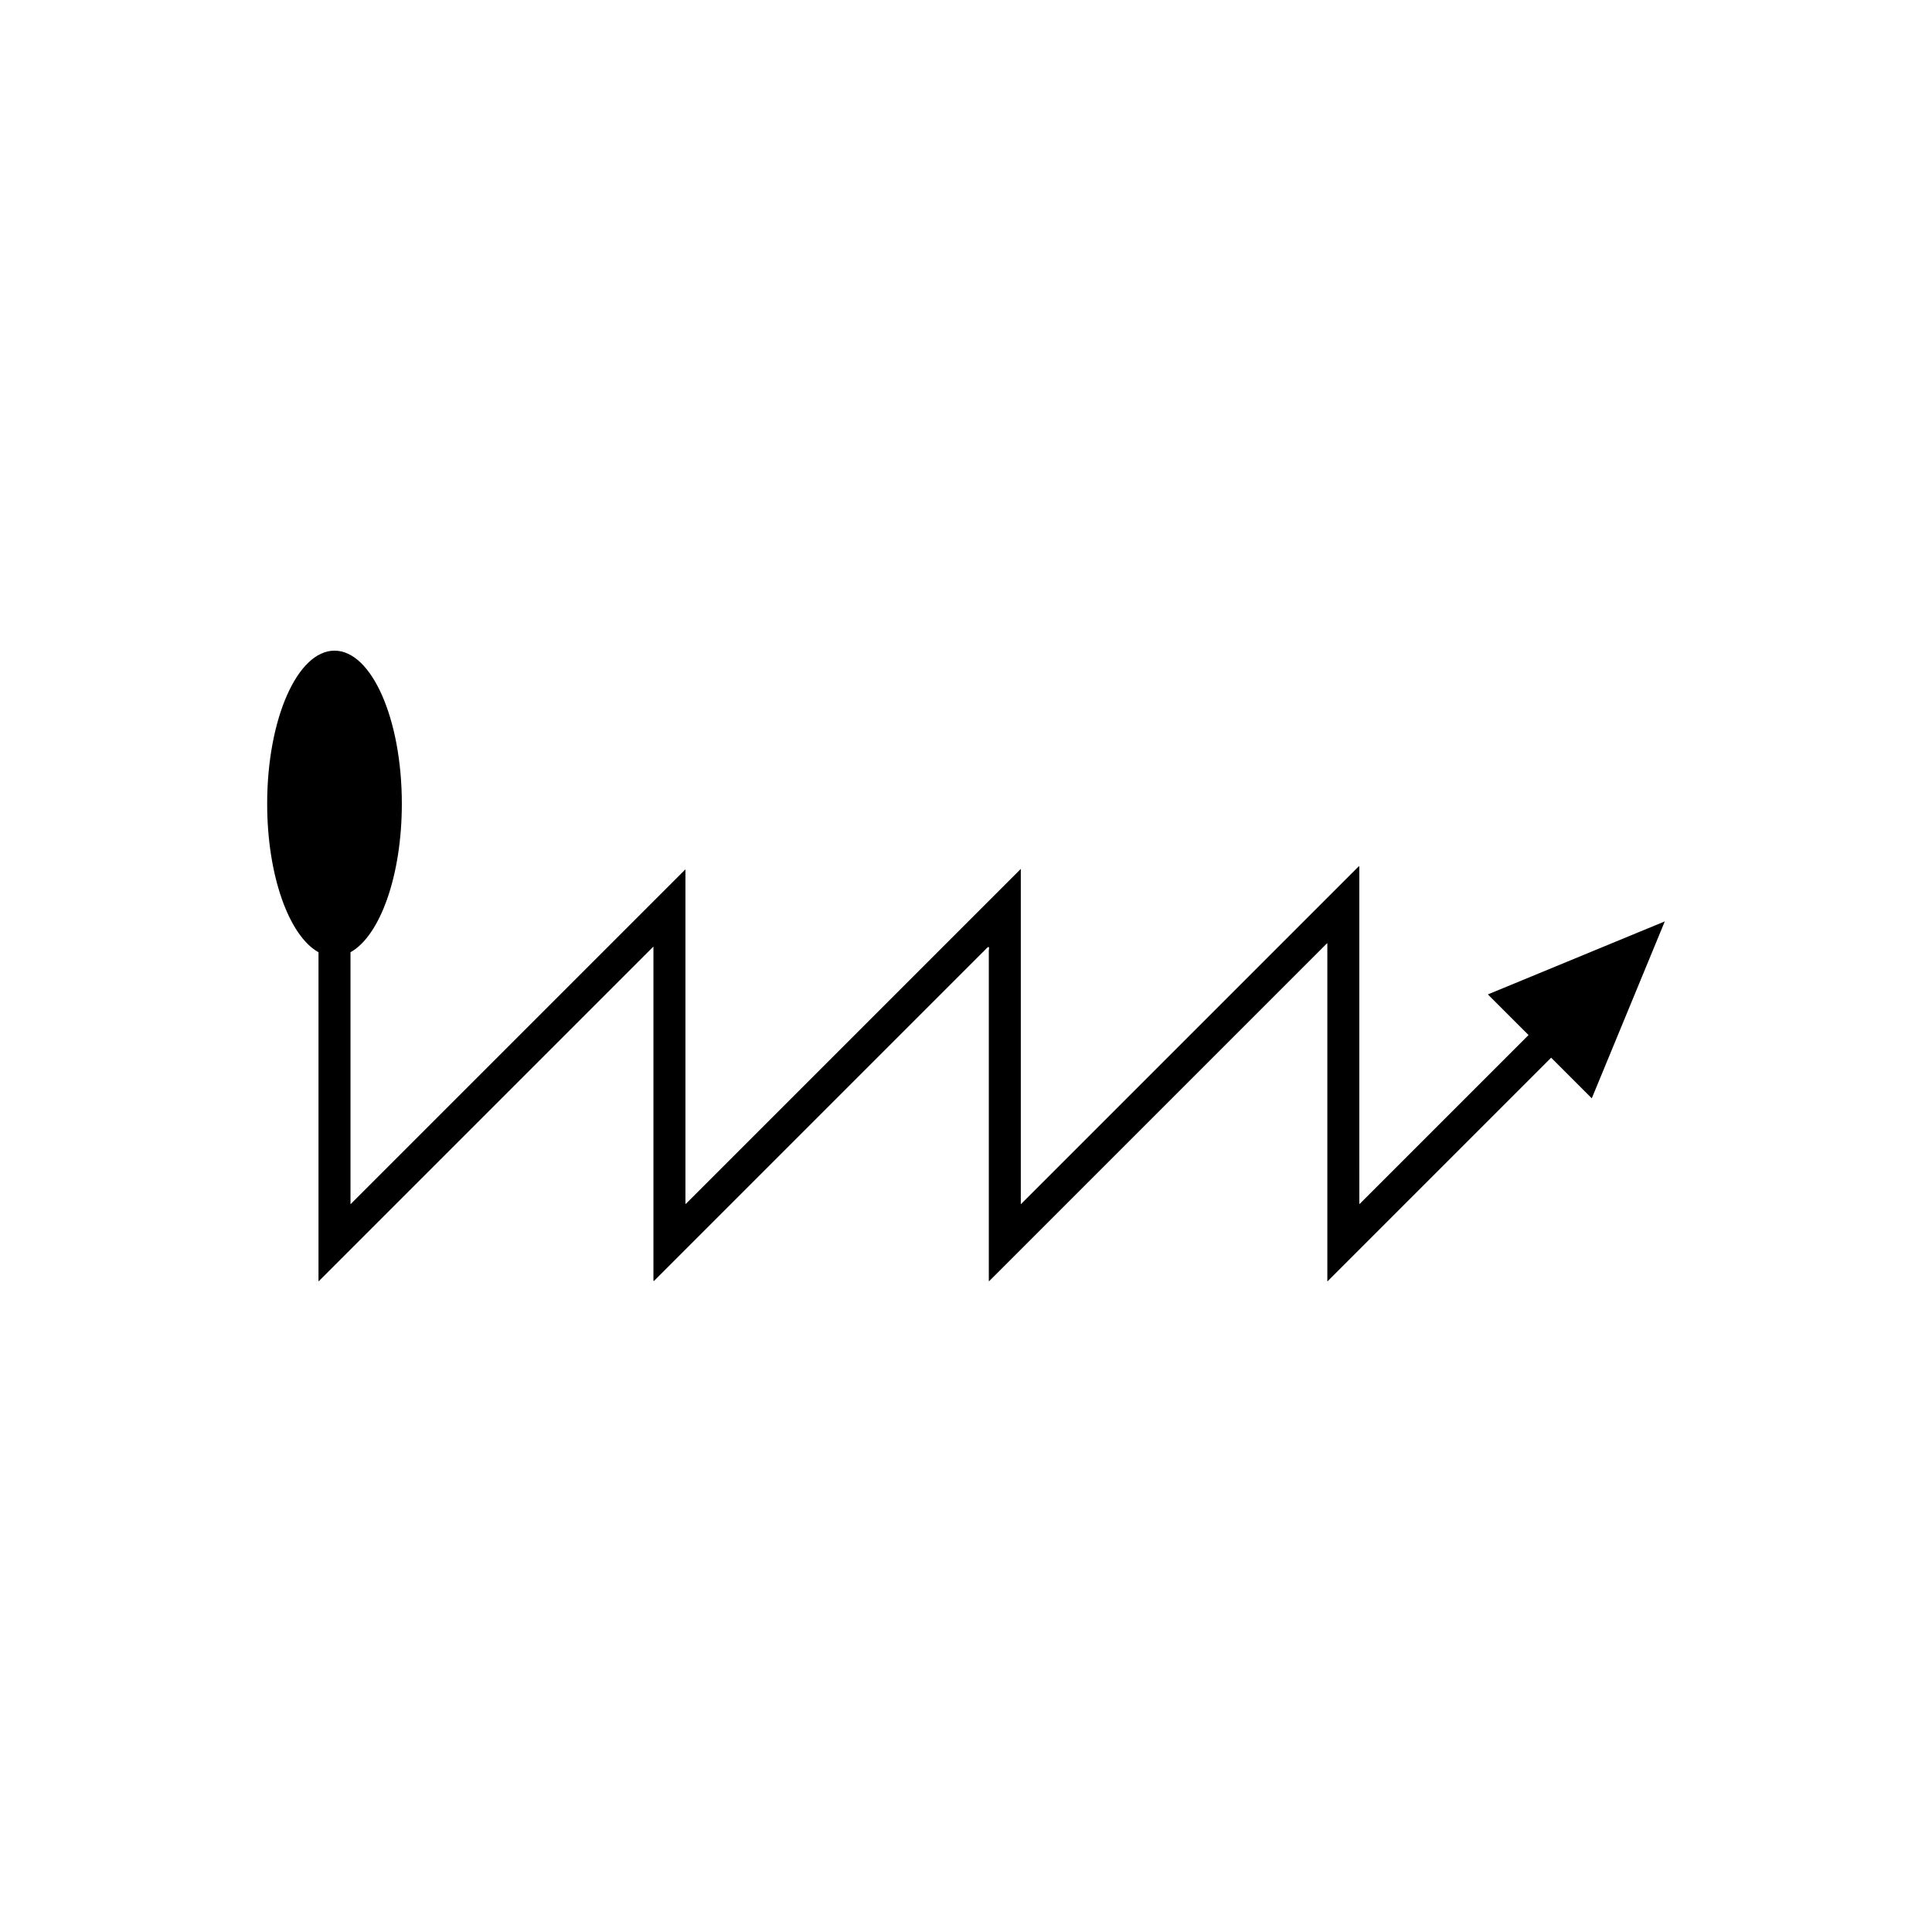 <?xml version="1.0" encoding="UTF-8"?>
<!-- Uploaded to: ICON Repo, www.iconrepo.com, Generator: ICON Repo Mixer Tools -->
<svg fill="#000000" width="800px" height="800px" version="1.1" viewBox="144 144 512 512" xmlns="http://www.w3.org/2000/svg">
 <path d="m549.08 418.3-44.723 44.723c-0.246 0.215-0.066-0.594-0.121-0.84v-4.547l-0.004-9.09v-73.484c-0.047-0.48 0.102-1.422-0.102-1.523l-89.215 89.215c-0.121 0.078-0.379 0.48-0.391 0.293v-88.746c-0.035-0.031-0.156 0.137-0.227 0.195l-88.594 88.594c-0.109-0.168-0.031-0.793-0.055-1.164v-87.387c0.047-0.352-0.277 0.191-0.398 0.242l-26.227 26.227-59.469 59.465-2.328 2.328c-0.109 0.082-0.305 0.367-0.344 0.277l0.004-0.547v-66.176c7.805-4.328 13.605-20.285 13.605-39.363 0-22.402-7.988-40.559-17.844-40.559-9.855 0-17.844 18.16-17.844 40.559 0 19.074 5.801 35.031 13.605 39.363v87.152c0.062 0.137 0.363-0.309 0.535-0.434l87.969-87.969c0.305-0.43 0.266-0.031 0.254 0.301v86.309c0.039 0.582-0.086 1.555 0.086 1.812l87.027-87.027c0.734-0.551 2.164-2.773 1.77-0.602v87.555c0.02 0.293 0.418-0.332 0.609-0.453l89.035-89.035c0.129 0.066 0.035 0.672 0.066 0.98v88.051c0.039 0.203-0.113 0.863 0.191 0.422l59.121-59.121 10.77 10.77 19.352-46.887-46.887 19.352z"/>
</svg>